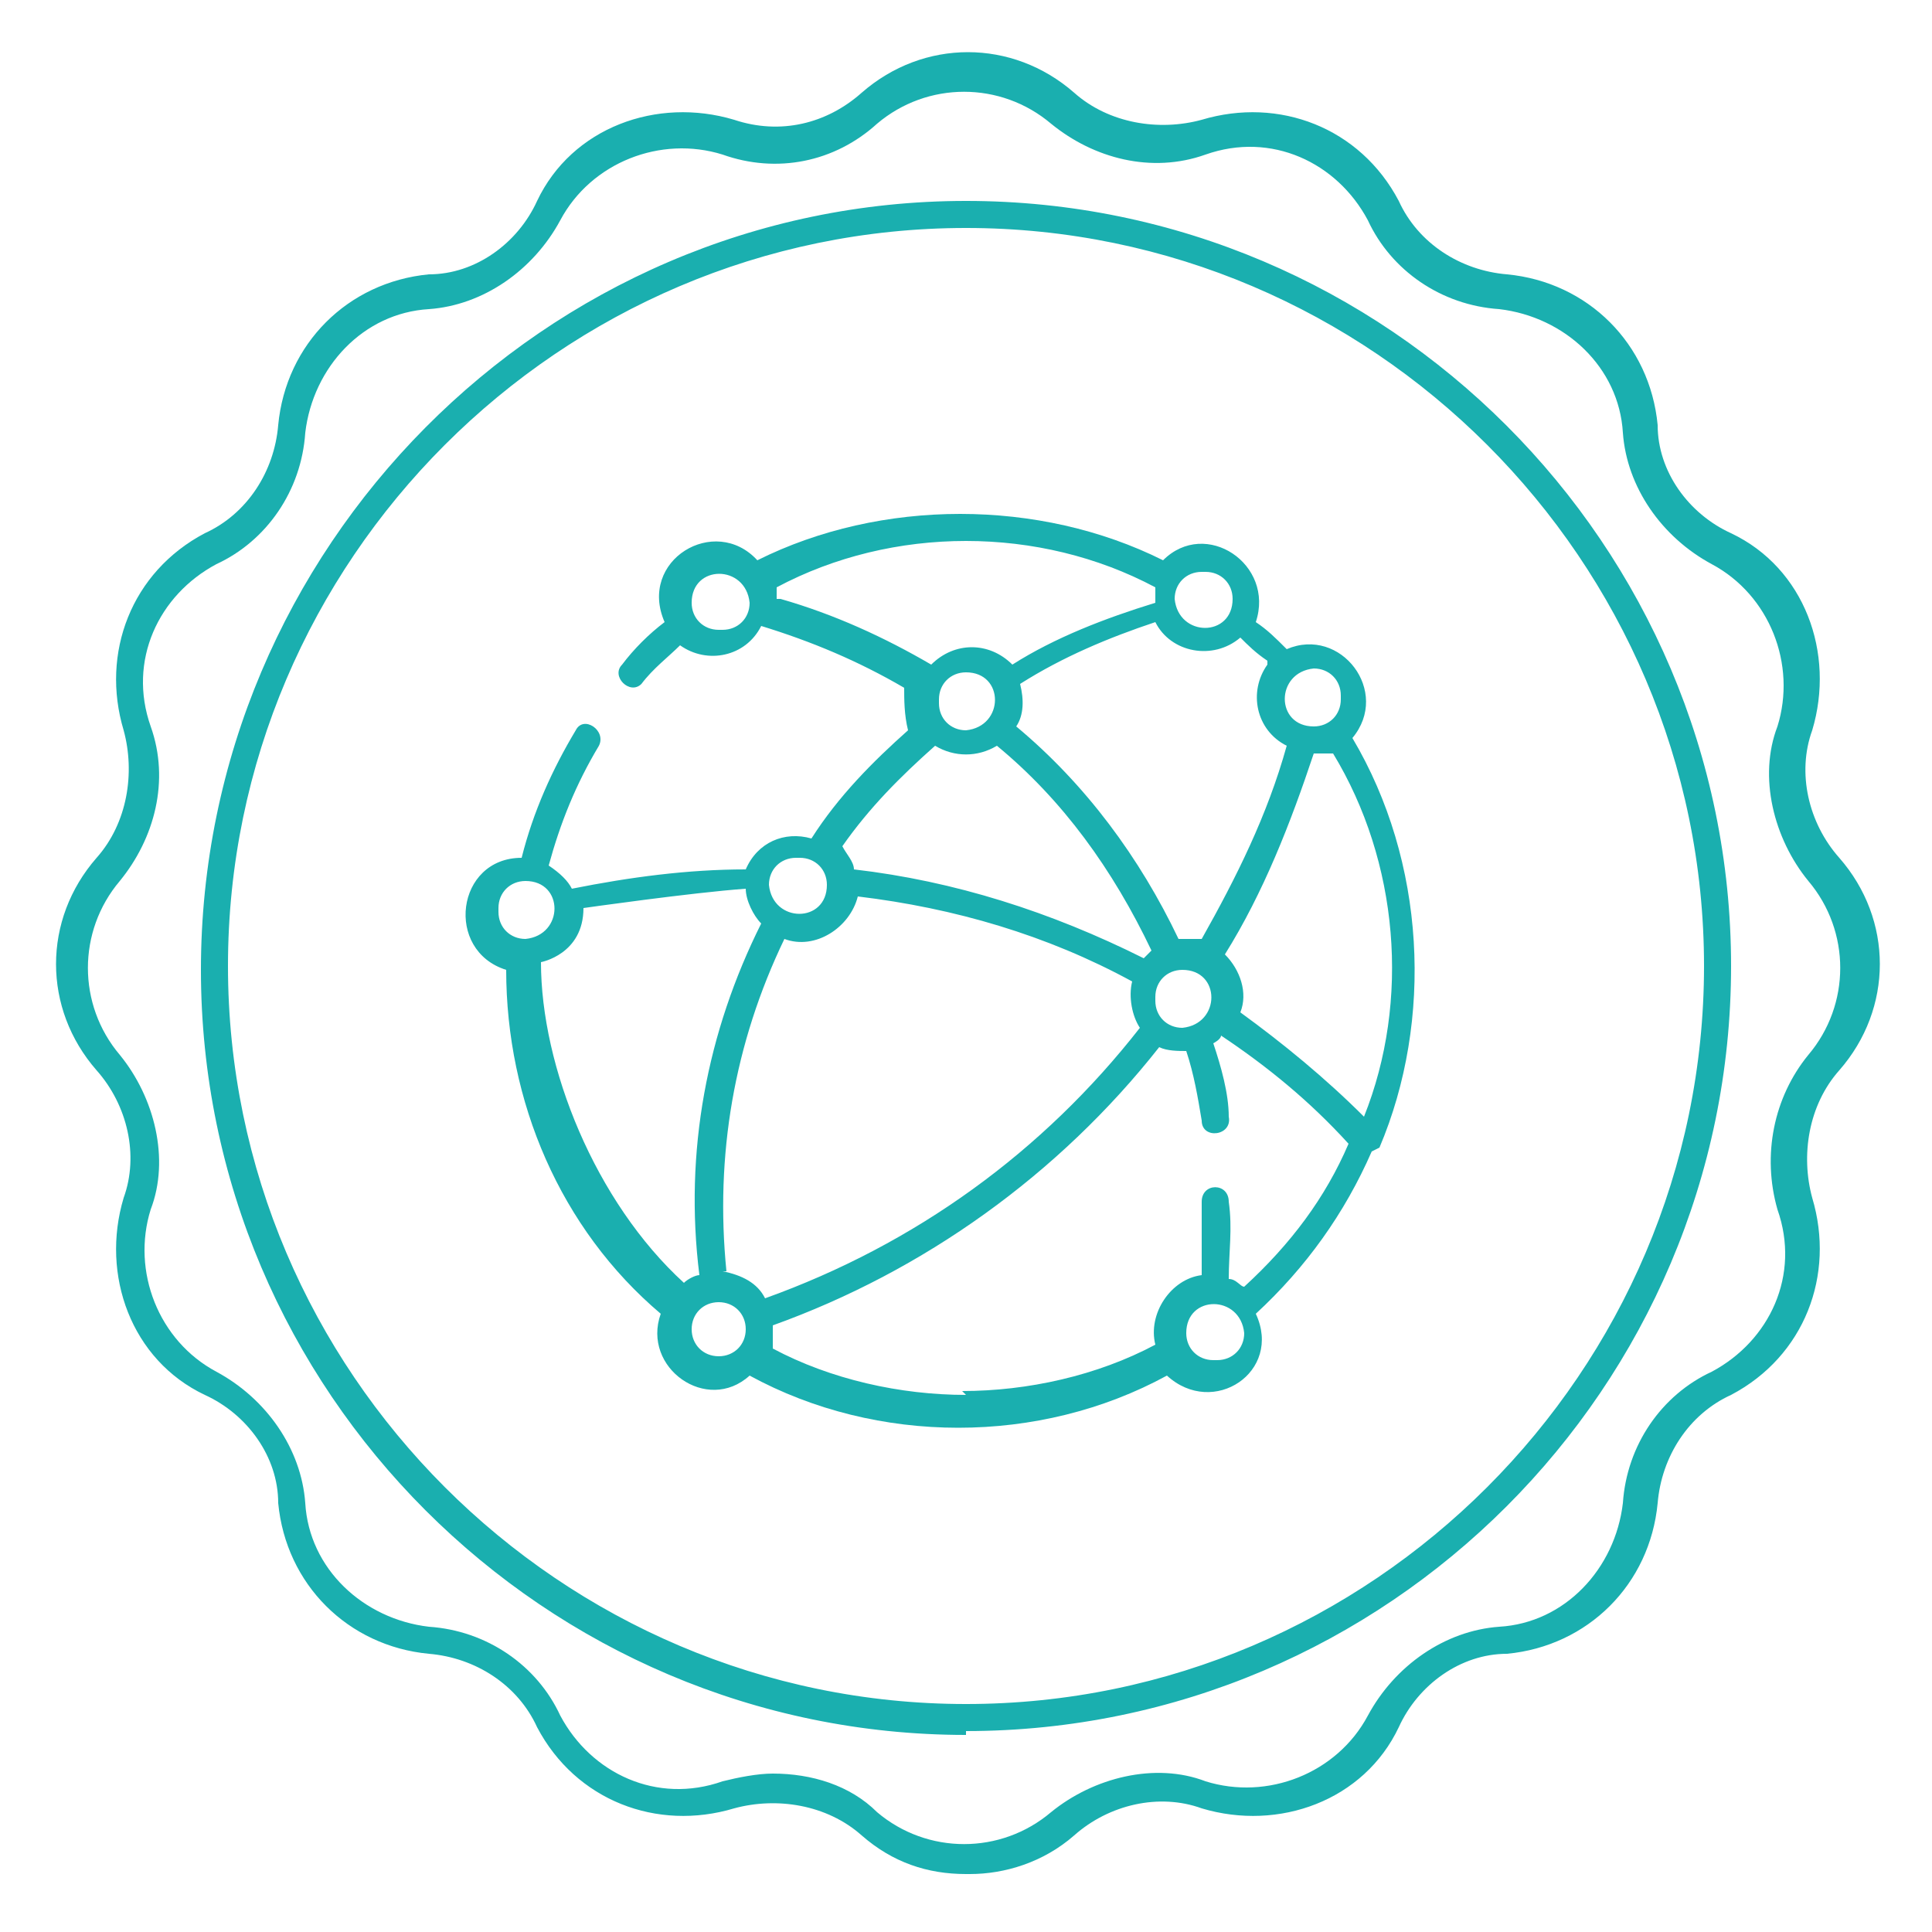 <?xml version="1.0" encoding="UTF-8"?>
<svg xmlns="http://www.w3.org/2000/svg" id="Calque_1" data-name="Calque 1" version="1.1" viewBox="0 0 50 50">
  <defs>
    <style>
      .cls-1 {
        fill: #1aafaf;
        stroke-width: 0px;
      }
    </style>
  </defs>
  <path class="cls-1" d="M25,48.5c-1,0-1.9-.3-2.7-1-.9-.8-2.2-1-3.3-.7-2,.6-4.1-.2-5.1-2.1-.5-1.1-1.6-1.8-2.8-1.9-2.1-.2-3.7-1.8-3.9-3.9,0-1.2-.8-2.3-1.9-2.8-1.9-.9-2.7-3.1-2.1-5.1.4-1.1.1-2.4-.7-3.3-1.4-1.6-1.4-3.9,0-5.5.8-.9,1-2.2.7-3.3-.6-2,.2-4.1,2.1-5.1,1.1-.5,1.8-1.6,1.9-2.8.2-2.1,1.8-3.7,3.9-3.9,1.2,0,2.3-.8,2.8-1.9.9-1.9,3.1-2.7,5.1-2.1,1.2.4,2.4.1,3.3-.7,1.6-1.4,3.9-1.4,5.5,0,.9.8,2.2,1,3.3.7,2-.6,4.1.2,5.1,2.1.5,1.1,1.6,1.8,2.8,1.9,2.1.2,3.7,1.8,3.9,3.9,0,1.2.8,2.3,1.9,2.8,1.9.9,2.7,3.1,2.1,5.1-.4,1.1-.1,2.4.7,3.3h0c1.4,1.6,1.4,3.9,0,5.5-.8.9-1,2.2-.7,3.3.6,2-.2,4.1-2.1,5.1-1.1.5-1.8,1.6-1.9,2.8-.2,2.1-1.8,3.7-3.9,3.9-1.2,0-2.3.8-2.8,1.9-.9,1.9-3.1,2.7-5.1,2.1-1.1-.4-2.4-.1-3.3.7-.8.7-1.8,1-2.7,1ZM20,45.9c1,0,2,.3,2.7,1,1.3,1.1,3.2,1.1,4.5,0,1.1-.9,2.7-1.3,4-.8,1.6.5,3.4-.2,4.2-1.7.7-1.3,2-2.2,3.4-2.3,1.7-.1,3-1.5,3.2-3.2.1-1.5,1-2.8,2.3-3.4,1.5-.8,2.3-2.5,1.7-4.2-.4-1.4-.1-2.9.8-4,1.1-1.3,1.1-3.2,0-4.5h0c-.9-1.1-1.3-2.7-.8-4,.5-1.6-.2-3.4-1.7-4.2-1.3-.7-2.2-2-2.3-3.4-.1-1.7-1.5-3-3.2-3.2-1.5-.1-2.8-1-3.4-2.3-.8-1.5-2.5-2.3-4.2-1.7-1.4.5-2.9.1-4-.8-1.3-1.1-3.2-1.1-4.5,0-1.1,1-2.6,1.3-4,.8-1.6-.5-3.4.2-4.2,1.7-.7,1.3-2,2.2-3.4,2.3-1.7.1-3,1.5-3.2,3.2-.1,1.5-1,2.8-2.3,3.4-1.5.8-2.3,2.5-1.7,4.2.5,1.4.1,2.9-.8,4-1.1,1.3-1.1,3.2,0,4.5.9,1.1,1.3,2.7.8,4-.5,1.6.2,3.4,1.7,4.2,1.3.7,2.2,2,2.3,3.4.1,1.7,1.5,3,3.2,3.2,1.5.1,2.8,1,3.4,2.3.8,1.5,2.5,2.3,4.2,1.7.4-.1.9-.2,1.3-.2ZM25,44.9c-10.9,0-19.8-8.9-19.8-19.8S14.1,5.2,25,5.2s19.8,8.9,19.8,19.8-8.9,19.8-19.8,19.8ZM25,5.9C14.5,5.9,5.9,14.5,5.9,25s8.6,19.1,19.1,19.1,19.1-8.6,19.1-19.1S35.5,5.9,25,5.9Z"></path>
  <path class="cls-1" d="M31.4,35.2c-.4,0-.7-.3-.7-.7,0-1,1.4-1,1.5,0,0,.4-.3.7-.7.7M25,36.1c-1.7,0-3.5-.4-5-1.2,0-.2,0-.4,0-.6,3.9-1.4,7.4-3.9,10-7.2.2.1.5.1.7.1.2.6.3,1.2.4,1.8,0,.5.8.4.7-.1,0-.6-.2-1.3-.4-1.9,0,0,.2-.1.2-.2,1.2.8,2.3,1.7,3.3,2.8-.6,1.4-1.5,2.6-2.7,3.7-.1,0-.2-.2-.4-.2,0-.7.1-1.3,0-2,0-.5-.7-.5-.7,0,0,.6,0,1.3,0,1.9-.8.1-1.4,1-1.2,1.8-1.5.8-3.3,1.2-5,1.2M18.6,35.1c-.4,0-.7-.3-.7-.7s.3-.7.7-.7.7.3.7.7-.3.7-.7.7M14,24.9s1.1-.2,1.1-1.4c0,0,2.8-.4,4.2-.5,0,.3.2.7.4.9-1.4,2.8-2,5.9-1.6,9.1-.1,0-.3.1-.4.2-2.3-2.1-3.7-5.6-3.7-8.3M12.9,23.5c0-.4.3-.7.7-.7,1,0,1,1.4,0,1.5-.4,0-.7-.3-.7-.7M20.7,22.2c.4,0,.7.3.7.7,0,1-1.4,1-1.5,0,0-.4.3-.7.7-.7M24.2,19.3c.5.3,1.1.3,1.6,0,1.7,1.4,3,3.2,4,5.3,0,0-.1.1-.2.2-2.4-1.2-4.9-2-7.5-2.3,0-.2-.2-.4-.3-.6.7-1,1.5-1.8,2.4-2.6M20.1,15.5c0,0,0-.2,0-.3,3-1.6,6.8-1.6,9.8,0,0,.1,0,.3,0,.4-1.3.4-2.6.9-3.7,1.6-.6-.6-1.5-.6-2.1,0-1.2-.7-2.5-1.3-3.9-1.7M18.6,16.3c-.4,0-.7-.3-.7-.7,0-1,1.4-1,1.5,0,0,.4-.3.7-.7.7M31.2,14.8c.4,0,.7.3.7.7,0,1-1.4,1-1.5,0,0-.4.3-.7.7-.7M24.3,18.1c0-.4.3-.7.7-.7,1,0,1,1.4,0,1.5-.4,0-.7-.3-.7-.7M32.8,17.2c-.5.7-.3,1.7.5,2.1-.5,1.8-1.3,3.4-2.2,5-.2,0-.4,0-.6,0-1-2.1-2.4-4-4.2-5.5.2-.3.2-.7.1-1.1,1.1-.7,2.3-1.2,3.5-1.6.4.8,1.5,1,2.2.4.2.2.4.4.7.6M34.7,18.1c0,.4-.3.7-.7.7-1,0-1-1.4,0-1.5.4,0,.7.3.7.7M29.9,25.8c0-.4.3-.7.7-.7,1,0,1,1.4,0,1.5-.4,0-.7-.3-.7-.7M18.8,32.9c-.3-3,.2-5.9,1.5-8.6.8.3,1.7-.3,1.9-1.1,2.5.3,4.9,1,7.1,2.2-.1.4,0,.9.2,1.2-2.5,3.2-5.8,5.6-9.7,7-.2-.4-.6-.6-1.1-.7M35.3,28.9c-1-1-2.1-1.9-3.2-2.7.2-.5,0-1.1-.4-1.5,1-1.6,1.7-3.4,2.3-5.2.2,0,.4,0,.5,0,1.7,2.8,2,6.4.8,9.4M35.7,29.7s0,0,0,0c1.4-3.3,1.2-7.4-.7-10.6,1-1.2-.3-2.9-1.7-2.3-.3-.3-.5-.5-.8-.7.5-1.5-1.3-2.7-2.4-1.6-3.2-1.6-7.3-1.6-10.5,0-1.1-1.2-3.1,0-2.4,1.6-.4.3-.8.7-1.1,1.1-.3.3.2.8.5.5.3-.4.7-.7,1-1,.7.5,1.7.3,2.1-.5,1.3.4,2.5.9,3.7,1.6,0,.3,0,.7.1,1.1-.9.8-1.8,1.7-2.5,2.8-.7-.2-1.4.1-1.7.8-1.5,0-3,.2-4.5.5-.1-.2-.3-.4-.6-.6.3-1.1.7-2.1,1.3-3.1.2-.4-.4-.8-.6-.4-.6,1-1.1,2.1-1.4,3.3-1.7,0-2,2.4-.4,2.9,0,3.4,1.4,6.7,4,8.9-.5,1.4,1.2,2.6,2.3,1.6,3.3,1.8,7.5,1.8,10.8,0,1.2,1.1,3-.1,2.3-1.6,1.3-1.2,2.3-2.6,3-4.2"></path>
</svg>
